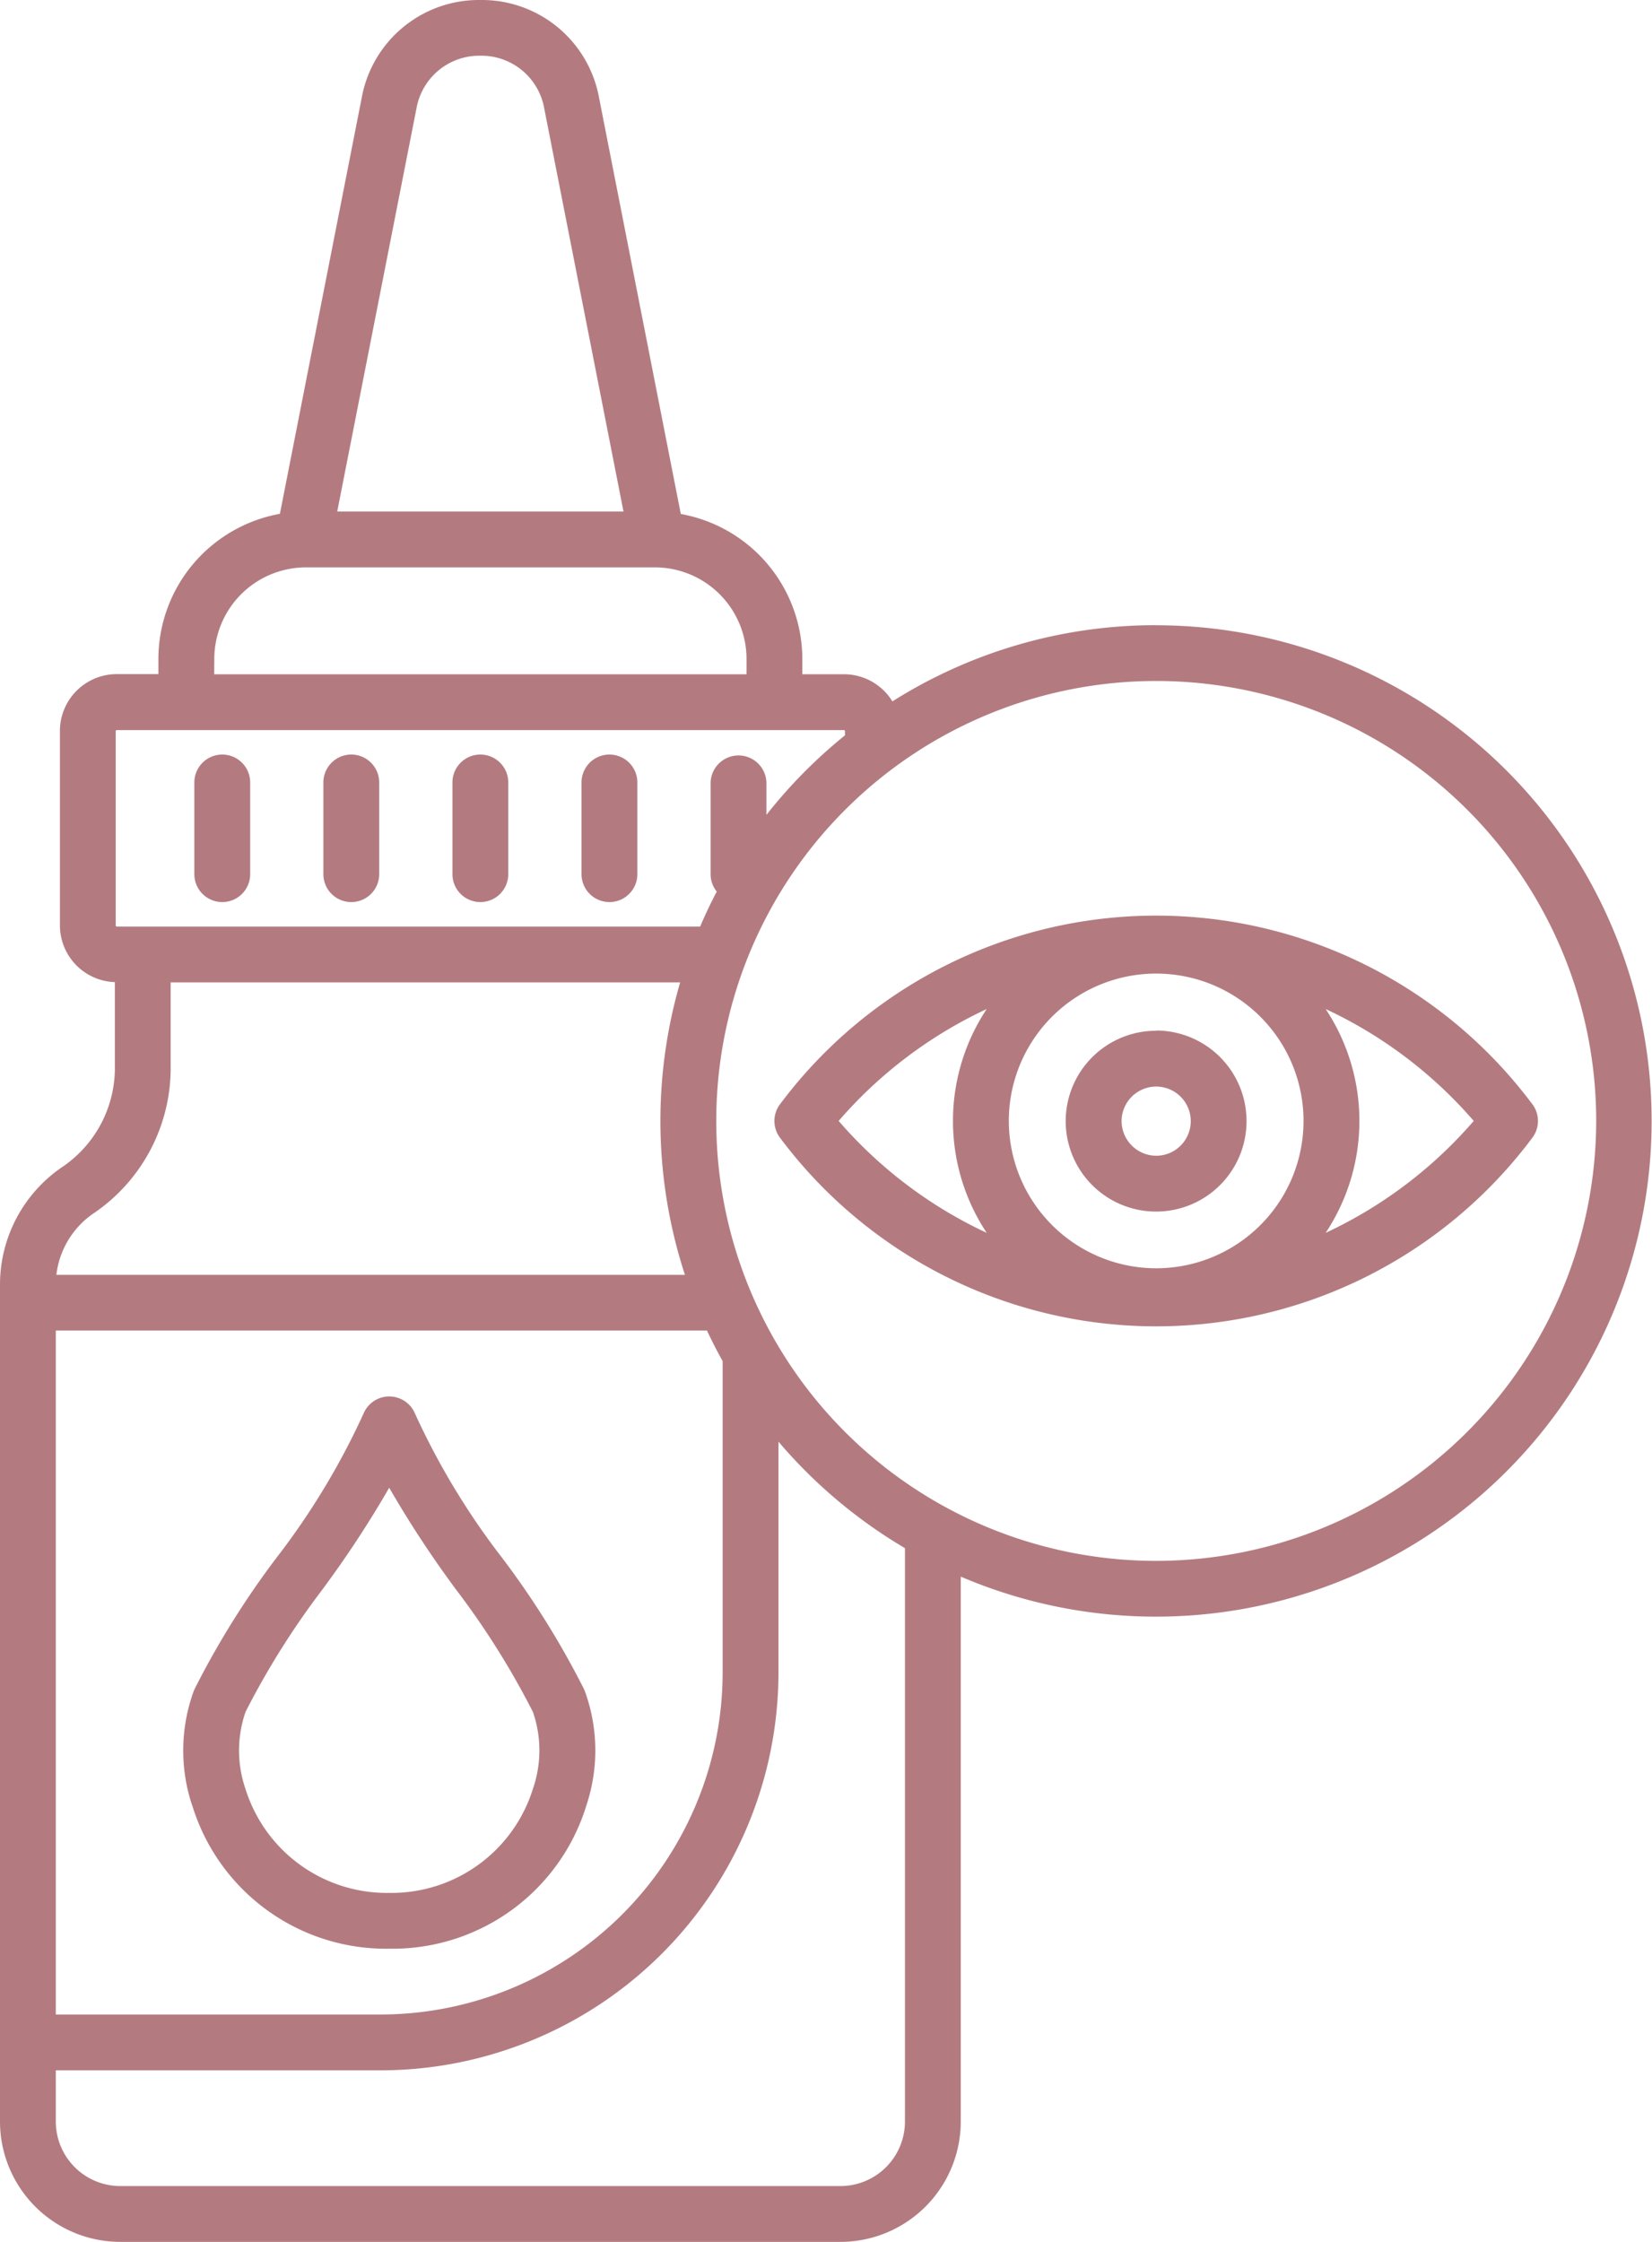 <svg id="aftercare" xmlns="http://www.w3.org/2000/svg" xmlns:xlink="http://www.w3.org/1999/xlink" viewBox="0 0 56.987 77.339">
  <defs>
    <clipPath id="clip-path">
      <rect id="Rectangle_1782" data-name="Rectangle 1782" width="56.987" height="77.339" fill="#b37b80"/>
    </clipPath>
  </defs>
  <g id="Group_573" data-name="Group 573" clip-path="url(#clip-path)">
    <path id="Path_4946" data-name="Path 4946" d="M20.06,30.156V26.993a.963.963,0,0,1,1.926,0v3.163a.963.963,0,0,1-1.926,0m-4.453,0V26.993a.963.963,0,0,1,1.926,0v3.163a.963.963,0,0,1-1.926,0m-4.452,0V26.993a.963.963,0,0,1,1.926,0v3.163a.963.963,0,0,1-1.926,0m-4.451,0V26.993a.963.963,0,0,1,1.926,0v3.163a.963.963,0,0,1-1.926,0m33.18,23.69A15.177,15.177,0,1,1,55.062,38.669,15.194,15.194,0,0,1,39.884,53.846M31.217,73.189V53.407a17.187,17.187,0,0,1-4.363-3.674V57.7a13.736,13.736,0,0,1-13.72,13.721H1.925v1.768A2.227,2.227,0,0,0,4.15,75.413H28.992a2.227,2.227,0,0,0,2.225-2.224M24.389,45.9H1.925V69.495H13.133A11.809,11.809,0,0,0,24.928,57.7V46.956q-.286-.515-.539-1.052M3.214,41.867a6.056,6.056,0,0,0,2.673-5.105V33.89H23.462a17.1,17.1,0,0,0,.165,10.088H1.945a2.984,2.984,0,0,1,1.269-2.111m.778-16.648v6.711a.038.038,0,0,0,.035.034H24.152c.175-.411.367-.813.572-1.207a.959.959,0,0,1-.211-.6V26.993a.963.963,0,0,1,1.925,0v1.118a17.239,17.239,0,0,1,2.71-2.744v-.147a.038.038,0,0,0-.033-.034H4.027a.038.038,0,0,0-.035.034m3.4-2.488a3.164,3.164,0,0,1,3.16-3.159H22.592a3.163,3.163,0,0,1,3.16,3.159v.529H7.389ZM14.37,3.722a2.2,2.2,0,0,1,2.184-1.8h.034a2.2,2.2,0,0,1,2.182,1.8l2.738,13.924H11.633ZM39.884,21.567a17,17,0,0,0-9.1,2.629,1.958,1.958,0,0,0-1.669-.936H27.677v-.529a5.092,5.092,0,0,0-4.192-5L20.661,3.351A4.109,4.109,0,0,0,16.588,0h-.034a4.108,4.108,0,0,0-4.072,3.351L9.655,17.726a5.093,5.093,0,0,0-4.191,5v.529H4.027a1.962,1.962,0,0,0-1.96,1.959v6.711a1.961,1.961,0,0,0,1.895,1.956v2.875a4.127,4.127,0,0,1-1.845,3.523A4.906,4.906,0,0,0,0,44.314V73.189a4.154,4.154,0,0,0,4.15,4.15H28.992a4.154,4.154,0,0,0,4.15-4.15v-18.8a17.1,17.1,0,1,0,6.742-32.819m0,18.3a1.193,1.193,0,1,0-1.194-1.194,1.2,1.2,0,0,0,1.194,1.194m0-4.312A3.119,3.119,0,1,0,43,38.669a3.123,3.123,0,0,0-3.119-3.119M45.73,42.53a15.3,15.3,0,0,0,5.108-3.861,15.307,15.307,0,0,0-5.108-3.86,6.987,6.987,0,0,1,0,7.721m-16.8-3.861a15.3,15.3,0,0,0,5.107,3.861,6.986,6.986,0,0,1,0-7.721,15.292,15.292,0,0,0-5.107,3.86m10.952,5.083A5.083,5.083,0,1,0,34.8,38.669a5.089,5.089,0,0,0,5.083,5.083m12.96-5.681a16.192,16.192,0,0,0-25.919,0,.962.962,0,0,0,0,1.2,16.193,16.193,0,0,0,25.919,0,.962.962,0,0,0,0-1.2M8.467,59.061a27.813,27.813,0,0,1,2.647-4.217,36.469,36.469,0,0,0,2.312-3.521,36.621,36.621,0,0,0,2.312,3.521,27.711,27.711,0,0,1,2.647,4.217,4.056,4.056,0,0,1,0,2.644A5.111,5.111,0,0,1,13.427,65.3a5.111,5.111,0,0,1-4.959-3.587,4.069,4.069,0,0,1,0-2.651M6.624,62.269a5.981,5.981,0,0,1,.06-3.934c.009-.023.019-.045.029-.068a29.543,29.543,0,0,1,2.837-4.544,25.364,25.364,0,0,0,2.992-4.962.962.962,0,0,1,1.772,0,25.359,25.359,0,0,0,2.993,4.962,29.592,29.592,0,0,1,2.837,4.544l.029.068a5.982,5.982,0,0,1,.059,3.934,6.992,6.992,0,0,1-6.8,4.956,6.987,6.987,0,0,1-6.8-4.942s0-.009,0-.014" transform="translate(0)" fill="#b37b80" fill-rule="evenodd"/>
  </g>
</svg>
